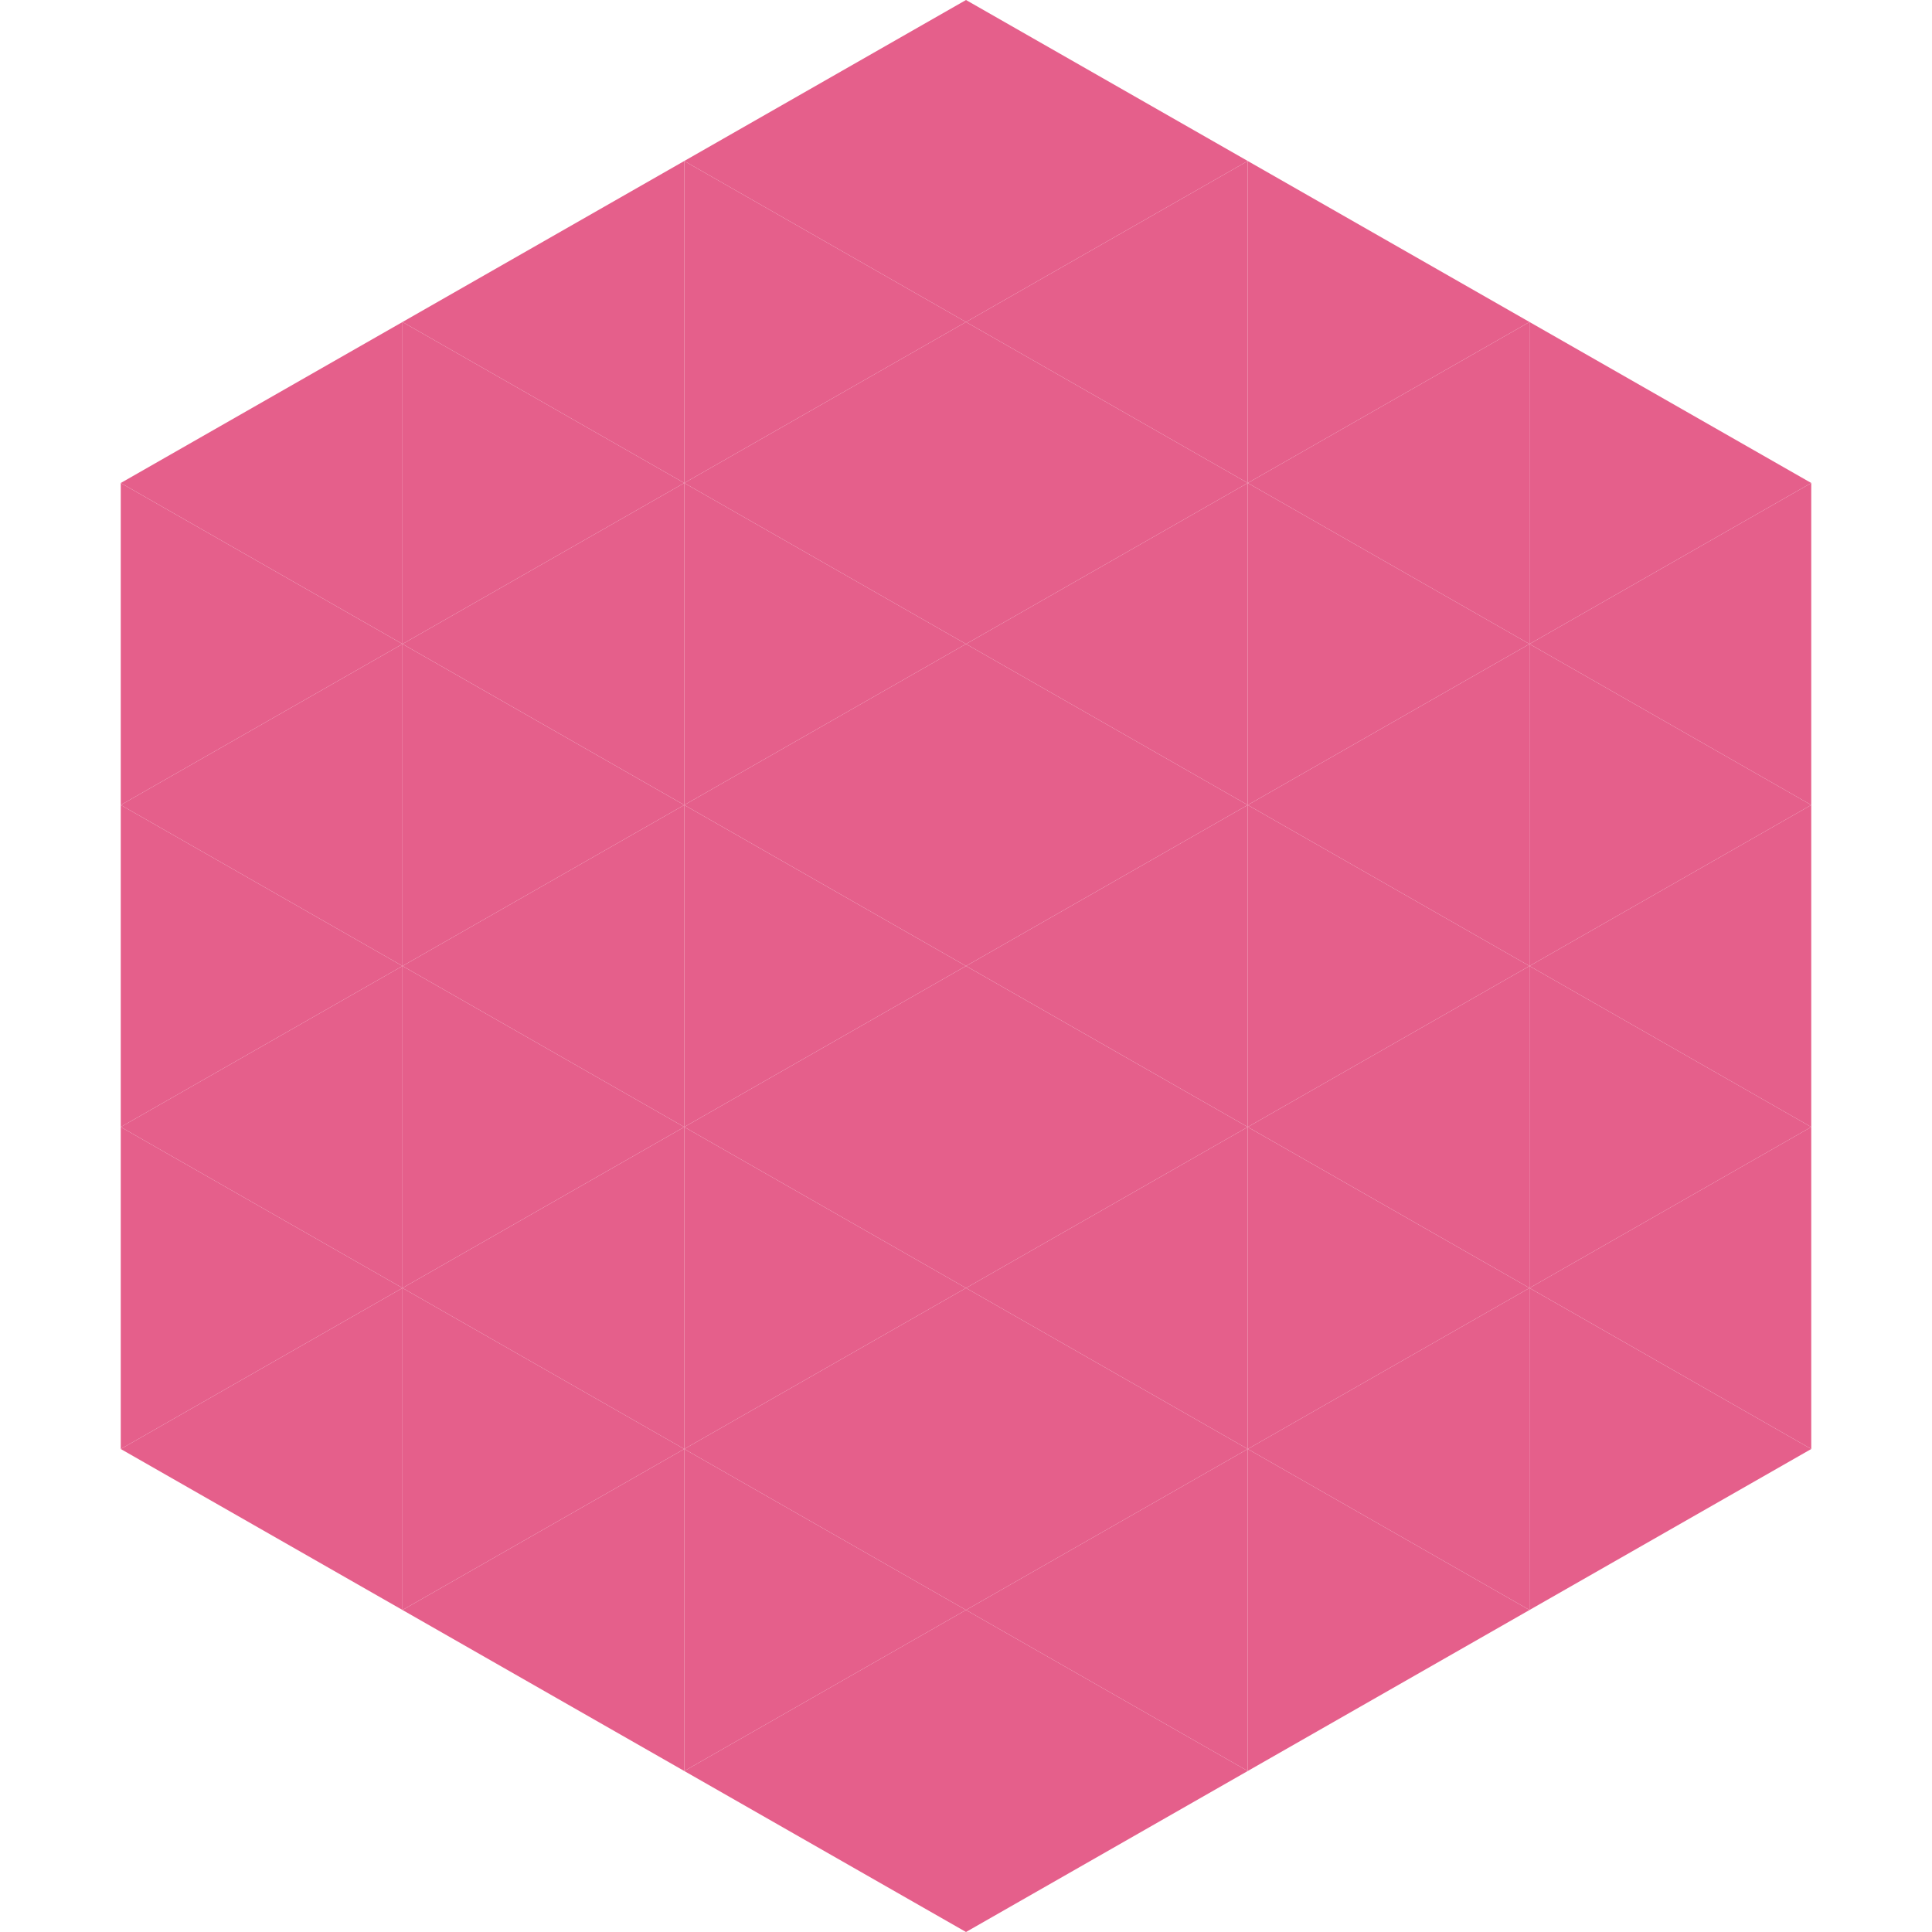 <?xml version="1.0"?>
<!-- Generated by SVGo -->
<svg width="240" height="240"
     xmlns="http://www.w3.org/2000/svg"
     xmlns:xlink="http://www.w3.org/1999/xlink">
<polygon points="50,40 15,60 50,80" style="fill:rgb(229,95,139)" />
<polygon points="190,40 225,60 190,80" style="fill:rgb(229,95,139)" />
<polygon points="15,60 50,80 15,100" style="fill:rgb(229,95,139)" />
<polygon points="225,60 190,80 225,100" style="fill:rgb(229,95,139)" />
<polygon points="50,80 15,100 50,120" style="fill:rgb(229,95,139)" />
<polygon points="190,80 225,100 190,120" style="fill:rgb(229,95,139)" />
<polygon points="15,100 50,120 15,140" style="fill:rgb(229,95,139)" />
<polygon points="225,100 190,120 225,140" style="fill:rgb(229,95,139)" />
<polygon points="50,120 15,140 50,160" style="fill:rgb(229,95,139)" />
<polygon points="190,120 225,140 190,160" style="fill:rgb(229,95,139)" />
<polygon points="15,140 50,160 15,180" style="fill:rgb(229,95,139)" />
<polygon points="225,140 190,160 225,180" style="fill:rgb(229,95,139)" />
<polygon points="50,160 15,180 50,200" style="fill:rgb(229,95,139)" />
<polygon points="190,160 225,180 190,200" style="fill:rgb(229,95,139)" />
<polygon points="15,180 50,200 15,220" style="fill:rgb(255,255,255); fill-opacity:0" />
<polygon points="225,180 190,200 225,220" style="fill:rgb(255,255,255); fill-opacity:0" />
<polygon points="50,0 85,20 50,40" style="fill:rgb(255,255,255); fill-opacity:0" />
<polygon points="190,0 155,20 190,40" style="fill:rgb(255,255,255); fill-opacity:0" />
<polygon points="85,20 50,40 85,60" style="fill:rgb(229,95,139)" />
<polygon points="155,20 190,40 155,60" style="fill:rgb(229,95,139)" />
<polygon points="50,40 85,60 50,80" style="fill:rgb(229,95,139)" />
<polygon points="190,40 155,60 190,80" style="fill:rgb(229,95,139)" />
<polygon points="85,60 50,80 85,100" style="fill:rgb(229,95,139)" />
<polygon points="155,60 190,80 155,100" style="fill:rgb(229,95,139)" />
<polygon points="50,80 85,100 50,120" style="fill:rgb(229,95,139)" />
<polygon points="190,80 155,100 190,120" style="fill:rgb(229,95,139)" />
<polygon points="85,100 50,120 85,140" style="fill:rgb(229,95,139)" />
<polygon points="155,100 190,120 155,140" style="fill:rgb(229,95,139)" />
<polygon points="50,120 85,140 50,160" style="fill:rgb(229,95,139)" />
<polygon points="190,120 155,140 190,160" style="fill:rgb(229,95,139)" />
<polygon points="85,140 50,160 85,180" style="fill:rgb(229,95,139)" />
<polygon points="155,140 190,160 155,180" style="fill:rgb(229,95,139)" />
<polygon points="50,160 85,180 50,200" style="fill:rgb(229,95,139)" />
<polygon points="190,160 155,180 190,200" style="fill:rgb(229,95,139)" />
<polygon points="85,180 50,200 85,220" style="fill:rgb(229,95,139)" />
<polygon points="155,180 190,200 155,220" style="fill:rgb(229,95,139)" />
<polygon points="120,0 85,20 120,40" style="fill:rgb(229,95,139)" />
<polygon points="120,0 155,20 120,40" style="fill:rgb(229,95,139)" />
<polygon points="85,20 120,40 85,60" style="fill:rgb(229,95,139)" />
<polygon points="155,20 120,40 155,60" style="fill:rgb(229,95,139)" />
<polygon points="120,40 85,60 120,80" style="fill:rgb(229,95,139)" />
<polygon points="120,40 155,60 120,80" style="fill:rgb(229,95,139)" />
<polygon points="85,60 120,80 85,100" style="fill:rgb(229,95,139)" />
<polygon points="155,60 120,80 155,100" style="fill:rgb(229,95,139)" />
<polygon points="120,80 85,100 120,120" style="fill:rgb(229,95,139)" />
<polygon points="120,80 155,100 120,120" style="fill:rgb(229,95,139)" />
<polygon points="85,100 120,120 85,140" style="fill:rgb(229,95,139)" />
<polygon points="155,100 120,120 155,140" style="fill:rgb(229,95,139)" />
<polygon points="120,120 85,140 120,160" style="fill:rgb(229,95,139)" />
<polygon points="120,120 155,140 120,160" style="fill:rgb(229,95,139)" />
<polygon points="85,140 120,160 85,180" style="fill:rgb(229,95,139)" />
<polygon points="155,140 120,160 155,180" style="fill:rgb(229,95,139)" />
<polygon points="120,160 85,180 120,200" style="fill:rgb(229,95,139)" />
<polygon points="120,160 155,180 120,200" style="fill:rgb(229,95,139)" />
<polygon points="85,180 120,200 85,220" style="fill:rgb(229,95,139)" />
<polygon points="155,180 120,200 155,220" style="fill:rgb(229,95,139)" />
<polygon points="120,200 85,220 120,240" style="fill:rgb(229,95,139)" />
<polygon points="120,200 155,220 120,240" style="fill:rgb(229,95,139)" />
<polygon points="85,220 120,240 85,260" style="fill:rgb(255,255,255); fill-opacity:0" />
<polygon points="155,220 120,240 155,260" style="fill:rgb(255,255,255); fill-opacity:0" />
</svg>
